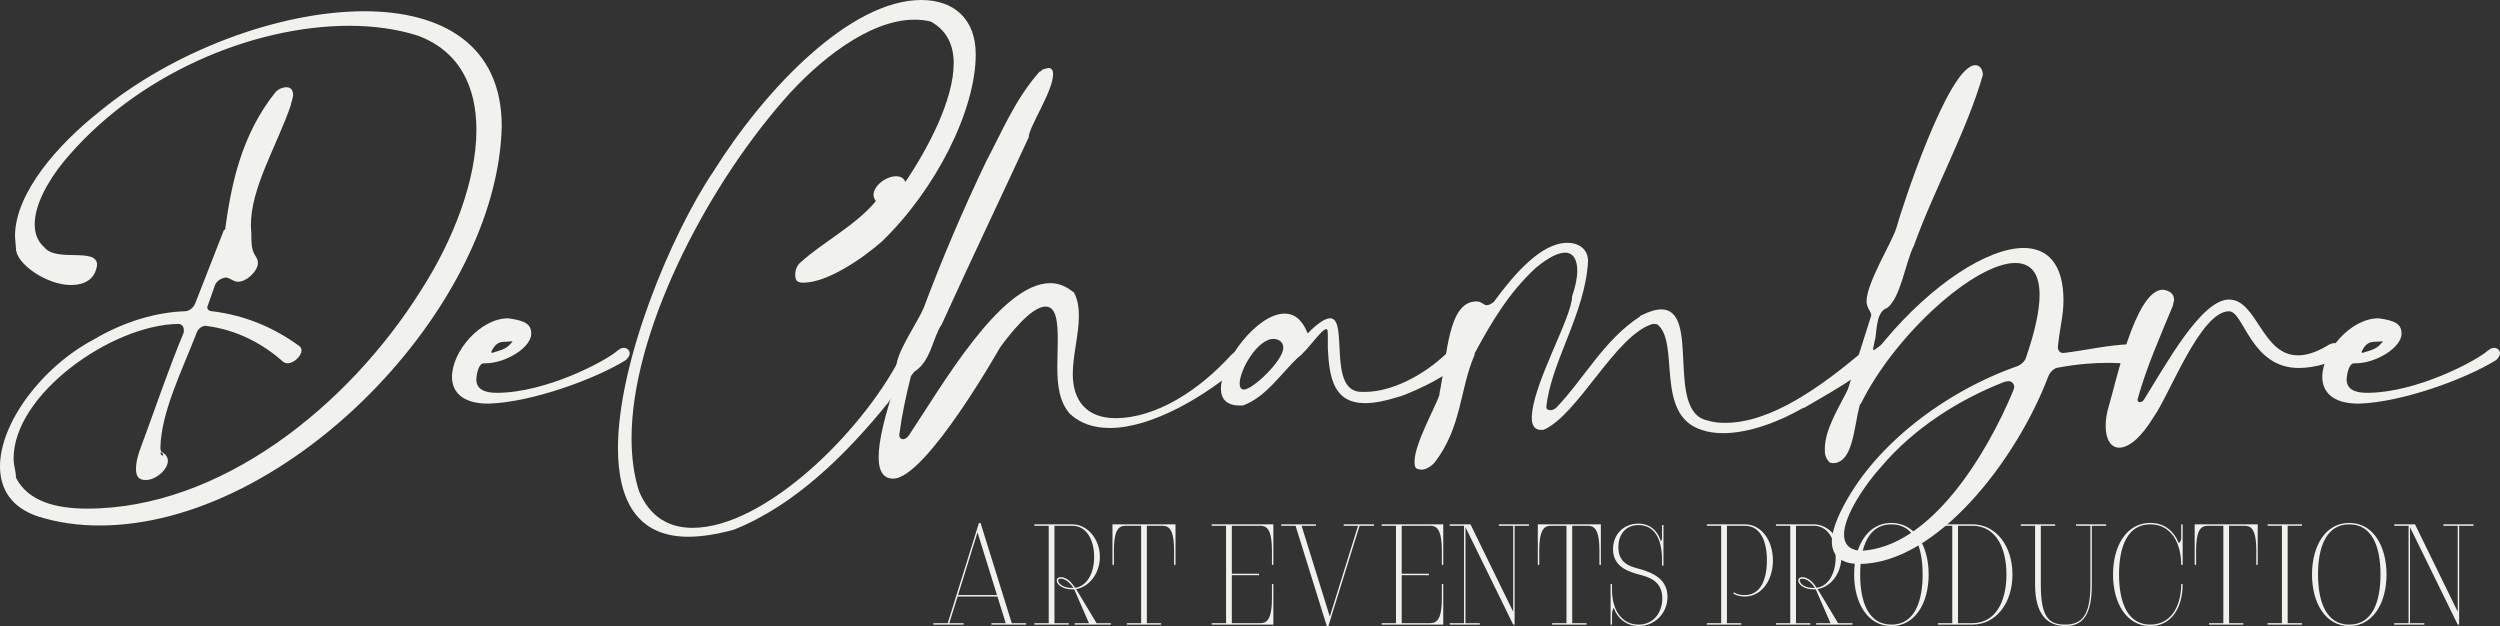 <?xml version="1.0" encoding="UTF-8"?> <svg xmlns="http://www.w3.org/2000/svg" width="599" height="150" viewBox="0 0 599 150" fill="none"><rect x="0" y="0" width="599" height="150" fill="#333333" stroke="none"/><path d="M234.214 127.553L229.545 142.585H238.882L234.214 127.553ZM237.544 149.657V149.312H240.977L238.986 142.929H229.443L227.45 149.312H230.885V149.657H223.64V149.312H227.073L234.557 125.288H234.934L242.419 149.312H245.852V149.657H237.544Z" fill="#F1F2ED"></path><path d="M257.213 140.87C256.904 140.423 256.184 139.428 255.256 138.948C254.604 138.605 253.814 138.537 253.609 138.844C253.403 139.155 253.712 139.805 254.329 140.218C255.085 140.732 255.978 140.87 256.938 140.87H257.213ZM257.488 149.656V149.313H260.921L257.385 141.213H256.938C255.909 141.213 254.947 141.007 254.157 140.493C253.231 139.875 253.024 139.085 253.333 138.639C253.676 138.158 254.604 138.194 255.462 138.639C256.32 139.085 256.904 139.841 257.488 140.664L257.59 140.836C260.543 140.423 262.156 137.231 262.156 133.422C262.156 129.338 260.303 125.975 256.938 125.975H252.647V149.313H256.08V149.656H247.84V149.313H251.273V125.975H247.84V125.631H256.938C260.509 125.631 263.53 129.132 263.53 133.422C263.53 137.37 260.989 140.63 257.831 141.143L262.741 149.313H266.174V149.656H257.488Z" fill="#F1F2ED"></path><path d="M269.981 149.656V149.313H273.414V125.975H269.981C268.608 125.975 266.891 125.975 266.891 131.912V135.344H266.548V125.63H281.654V135.344H281.311V131.912C281.311 125.975 279.594 125.975 278.221 125.975H274.788V149.313H278.221V149.656H269.981Z" fill="#F1F2ED"></path><path d="M290.335 149.656V149.313H293.768V125.975H290.335V125.63H305.098V135.344H304.755V131.912C304.755 125.975 303.037 125.975 301.665 125.975H295.142V137.472H301.665V137.815H295.142V149.313H301.665C303.037 149.313 304.755 149.313 304.755 143.376V139.942H305.098V149.656H290.335Z" fill="#F1F2ED"></path><path d="M317.9 149.999L310.415 125.974H306.982V125.631H315.291V125.974H311.858L318.62 147.734L325.384 125.974H321.951V125.631H329.196V125.974H325.761L318.277 149.999H317.9Z" fill="#F1F2ED"></path><path d="M331.045 149.656V149.313H334.478V125.975H331.045V125.63H345.806V135.344H345.463V131.912C345.463 125.975 343.746 125.975 342.373 125.975H335.85V137.472H342.373V137.815H335.85V149.313H342.373C343.746 149.313 345.463 149.313 345.463 143.376V139.942H345.806V149.656H331.045Z" fill="#F1F2ED"></path><path d="M362.559 149.656L351.127 126.318V149.313H354.56V149.656H347.349V149.313H350.783V125.975H347.349V125.63H352.327L362.559 146.567V125.975H359.126V125.63H366.335V125.975H362.902V149.656H362.559Z" fill="#F1F2ED"></path><path d="M371.895 149.656V149.313H375.328V125.975H371.895C370.52 125.975 368.805 125.975 368.805 131.912V135.344H368.46V125.63H383.566V135.344H383.223V131.912C383.223 125.975 381.506 125.975 380.133 125.975H376.7V149.313H380.133V149.656H371.895Z" fill="#F1F2ED"></path><path d="M385.898 149.656V139.943H386.242V141.316C386.242 146.292 388.678 149.656 392.592 149.656C396.266 149.656 398.291 146.671 398.291 143.376C398.291 139.085 394.826 138.193 392.662 137.643C389.366 136.786 386.482 135.344 386.482 131.569C386.482 127.999 389.091 125.459 392.524 125.459C395.546 125.459 397.262 127.417 397.948 129.681C398.189 129.509 398.223 129.062 398.223 128.584V125.804H398.566V135.515H398.223V134.143C398.223 129.166 396.439 125.804 392.592 125.804C389.264 125.804 387.752 128.342 387.752 131.122C387.752 135.172 390.946 135.791 392.662 136.271C396.3 137.266 399.528 138.913 399.528 142.998C399.528 146.98 396.439 149.999 392.662 149.999C389.572 149.999 387.374 147.941 386.689 145.676C386.344 145.915 386.242 146.773 386.242 147.494V149.656H385.898Z" fill="#F1F2ED"></path><path d="M408.965 149.656V149.313H412.398V125.975H408.965V125.63H418.063C422.047 125.63 424.792 129.509 424.792 134.281C424.792 139.051 422.047 142.93 418.063 142.93C417.034 142.93 416.072 142.722 415.282 142.208L415.454 141.934C416.208 142.449 417.102 142.587 418.063 142.587C421.841 142.587 423.351 138.844 423.351 134.281C423.351 129.716 421.841 125.975 418.063 125.975H413.772V149.313H417.205V149.656H408.965Z" fill="#F1F2ED"></path><path d="M434.884 140.87C434.575 140.423 433.854 139.428 432.925 138.948C432.273 138.605 431.485 138.537 431.279 138.844C431.074 139.155 431.381 139.805 431.999 140.218C432.755 140.732 433.647 140.87 434.609 140.87H434.884ZM435.157 149.656V149.313H438.59L435.054 141.213H434.609C433.577 141.213 432.616 141.007 431.828 140.493C430.9 139.875 430.695 139.085 431.002 138.639C431.347 138.158 432.273 138.194 433.131 138.639C433.99 139.085 434.575 139.841 435.157 140.664L435.261 140.836C438.213 140.423 439.827 137.231 439.827 133.422C439.827 129.338 437.972 125.975 434.609 125.975H430.318V149.313H433.751V149.656H425.51V149.313H428.943V125.975H425.51V125.631H434.609C438.177 125.631 441.199 129.132 441.199 133.422C441.199 137.37 438.66 140.63 435.5 141.143L440.409 149.313H443.842V149.656H435.157Z" fill="#F1F2ED"></path><path d="M445.695 137.644C445.695 144.268 447.685 149.656 453.179 149.656C458.672 149.656 460.663 144.268 460.663 137.644C460.663 131.019 458.672 125.631 453.179 125.631C447.685 125.631 445.695 131.019 445.695 137.644ZM462.105 137.644C462.105 144.474 458.878 149.999 453.179 149.999C447.48 149.999 444.252 144.474 444.252 137.644C444.252 130.814 447.48 125.288 453.179 125.288C458.878 125.288 462.105 130.814 462.105 137.644Z" fill="#F1F2ED"></path><path d="M472.573 149.312C478.067 149.312 480.744 144.267 480.744 137.643C480.744 131.02 478.067 125.974 472.573 125.974H469.14V149.312H472.573ZM464.333 149.655V149.312H467.766V125.974H464.333V125.631H472.573C478.272 125.631 482.186 130.814 482.186 137.643C482.186 144.474 478.272 149.655 472.573 149.655H464.333Z" fill="#F1F2ED"></path><path d="M500.859 125.974H497.426V125.631H504.636V125.974H501.203V140.115C501.203 147.46 498.971 150 494.851 150C490.628 150 487.608 147.288 487.608 140.115V125.974H484.173V125.631H492.414V125.974H488.981V140.115C488.981 147.597 490.732 149.655 494.748 149.655C498.765 149.655 500.859 147.561 500.859 140.115V125.974Z" fill="#F1F2ED"></path><path d="M522.966 139.943C522.966 145.674 520.253 149.999 515.206 149.999C509.507 149.999 506.28 144.474 506.28 137.644C506.28 130.814 509.507 125.288 515.206 125.288C518.536 125.288 520.837 127.176 522.038 130.127C522.347 129.922 522.621 129.475 522.621 128.925V125.631H522.966V135.344H522.621C522.589 129.818 520.046 125.631 515.206 125.631C509.714 125.631 507.722 131.019 507.722 137.644C507.722 144.268 509.714 149.656 515.206 149.656C520.046 149.656 522.589 145.469 522.621 139.943H522.966Z" fill="#F1F2ED"></path><path d="M529.28 149.656V149.313H532.713V125.975H529.28C527.906 125.975 526.19 125.975 526.19 131.912V135.344H525.845V125.63H540.951V135.344H540.608V131.912C540.608 125.975 538.891 125.975 537.518 125.975H534.085V149.313H537.518V149.656H529.28Z" fill="#F1F2ED"></path><path d="M543.316 149.656V149.313H546.751V125.975H543.316V125.63H551.557V125.975H548.124V149.313H551.557V149.656H543.316Z" fill="#F1F2ED"></path><path d="M555.4 137.644C555.4 144.268 557.39 149.656 562.884 149.656C568.377 149.656 570.368 144.268 570.368 137.644C570.368 131.019 568.377 125.631 562.884 125.631C557.39 125.631 555.4 131.019 555.4 137.644ZM571.81 137.644C571.81 144.474 568.583 149.999 562.884 149.999C557.185 149.999 553.957 144.474 553.957 137.644C553.957 130.814 557.185 125.288 562.884 125.288C568.583 125.288 571.81 130.814 571.81 137.644Z" fill="#F1F2ED"></path><path d="M588.87 149.656L577.438 126.318V149.313H580.871V149.656H573.66V149.313H577.095V125.975H573.66V125.63H578.639L588.87 146.567V125.975H585.437V125.63H592.646V125.975H589.213V149.656H588.87Z" fill="#F1F2ED"></path><path d="M38.424 108.388C38.424 108.838 38.762 109.174 38.986 109.174L39.098 109.062C38.874 108.388 38.986 108.612 38.424 108.388ZM9.212 123.775C2.696 121.64 0 117.148 0 111.757C0 101.423 9.886 87.945 22.696 81.207C29.773 77.051 37.413 74.805 44.267 74.581C45.278 74.581 46.289 73.793 46.739 72.782L53.591 55.261C53.591 55.261 53.591 55.036 53.929 55.036C55.388 44.367 57.748 32.349 66.063 22.015C66.849 21.229 67.86 20.893 68.647 20.893C69.883 20.893 70.219 21.903 70.219 22.69C70.219 23.588 69.769 24.374 69.657 25.273C66.287 35.044 60.107 44.927 60.107 54.026L60.219 56.047C60.219 57.507 60.219 59.304 60.782 60.54C61.23 61.55 61.792 61.888 61.792 63.011C61.792 64.92 59.097 67.504 57.074 67.504C55.951 67.504 55.502 66.83 54.266 66.492C53.367 66.492 52.018 67.166 51.57 68.178L49.659 73.568C49.659 74.13 50.109 74.581 50.895 74.581C58.984 75.591 65.839 78.624 71.68 82.891C72.129 83.229 72.241 83.566 72.241 84.014C72.241 85.25 70.444 87.047 68.871 87.047C68.534 87.047 68.198 86.935 67.86 86.71C63.253 82.555 56.849 78.96 49.21 78.062C48.312 78.062 47.299 78.96 47.075 79.858C43.479 89.069 38.648 98.728 38.424 107.263C38.424 107.825 38.648 108.388 38.874 108.388C39.773 108.838 40.221 109.622 40.221 110.408C40.221 112.543 37.301 115.014 34.942 115.014C33.369 115.014 32.582 114.34 32.582 112.319C32.582 109.622 33.931 106.815 34.83 104.23C37.862 95.92 40.671 87.721 44.041 79.634V79.072C44.041 78.286 43.593 77.612 42.693 77.612C26.74 77.838 3.258 94.461 3.258 109.848C3.258 111.645 3.82 112.767 3.82 114.452C6.74 120.181 13.482 121.866 20.897 121.866C52.693 121.866 83.364 97.492 100.891 69.525C108.643 57.507 114.149 43.13 114.149 31.113C114.149 20.779 110.104 12.244 100.104 8.537C95.161 6.965 89.543 6.178 83.702 6.178C60.557 6.178 32.468 17.748 15.055 38.975C11.459 43.468 8.315 49.084 8.315 53.69C8.315 55.935 8.988 57.845 10.674 59.304C13.594 62.899 23.256 59.192 23.256 63.461C22.808 67.054 20.11 68.29 16.965 68.29C11.235 68.29 3.82 63.235 3.82 59.53L3.596 56.609C3.596 46.163 14.045 34.482 23.707 26.845C41.346 12.244 66.849 2.697 87.296 2.697C105.948 2.697 120.216 10.782 120.216 30.214C119.316 73.568 69.095 125.909 23.819 125.909C18.762 125.909 13.931 125.235 9.212 123.775Z" fill="#F1F2ED"></path><path d="M122.789 81.88L122.676 81.768C120.653 82.104 119.193 81.206 117.733 84.239C117.733 84.463 117.845 84.575 117.958 84.575L118.182 84.463C121.328 83.565 121.554 83.229 122.789 81.88ZM116.947 96.707C110.655 96.707 108.296 93.786 108.296 90.305C108.296 84.239 115.036 76.264 121.778 76.264C125.935 76.826 127.283 77.725 127.283 79.972C127.283 83.229 121.216 87.048 116.273 87.048H115.936C114.587 87.048 114.137 89.967 114.137 90.977C114.137 93.336 116.273 94.122 118.968 94.122C130.878 94.122 145.146 86.486 147.954 84.015C148.517 83.565 148.967 83.341 149.415 83.341C150.203 83.341 150.876 83.903 150.876 84.689C150.876 85.137 150.54 85.699 149.977 86.26C142.563 90.867 127.395 96.369 117.171 96.707H116.947Z" fill="#F1F2ED"></path><path d="M148.063 107.377C148.063 86.71 160.758 56.16 170.983 40.997C183.453 21.117 203.789 0 220.754 0C228.506 0 233.786 4.493 233.786 13.03C233.786 26.396 224.236 45.377 211.316 57.845C206.711 61.888 198.284 67.728 192.44 67.728C191.205 67.728 190.531 67.392 190.531 65.819C190.531 64.695 190.981 63.572 191.768 62.898C197.385 57.845 205.024 54.025 209.855 48.185C209.519 47.735 209.293 47.173 209.293 46.725C209.293 44.478 212.327 42.232 214.686 42.232C215.698 42.232 216.483 42.57 216.933 43.58C222.327 35.605 228.506 23.924 228.506 15.163C228.506 10.895 226.933 7.302 223.001 5.168C221.764 4.831 220.417 4.718 219.068 4.718C208.17 4.718 195.812 14.715 187.721 24.038C168.623 45.939 151.321 79.97 151.321 105.018C151.321 109.623 151.883 113.891 153.118 117.71C155.703 123.886 160.308 126.471 165.927 126.471C183.004 126.471 206.148 104.008 215.698 85.7C216.147 84.575 217.271 83.903 218.506 83.903C219.631 84.013 220.079 84.351 220.079 85.25C220.079 88.058 214.35 94.123 212.889 96.369C203.003 108.611 190.531 121.079 175.814 126.919C171.655 128.043 168.061 128.604 164.915 128.604C152.557 128.604 148.063 119.731 148.063 107.377Z" fill="#F1F2ED"></path><path d="M210.523 109.51C210.523 105.805 211.872 99.515 215.242 90.08C215.242 88.844 214.792 89.181 214.792 87.721C214.792 84.464 220.073 76.826 221.308 73.793C225.69 62.113 230.747 50.207 236.363 38.525C240.183 31.337 243.217 23.812 249.059 17.186C249.285 17.186 249.509 16.96 249.845 16.624L251.194 16.286C251.981 16.286 252.319 16.848 252.319 17.748C252.319 21.904 246.475 30.439 246.475 32.909C238.723 49.645 233.107 61.327 225.69 77.612C223.331 81.207 223.107 86.485 219.062 89.069L218.276 90.08C217.041 94.909 216.028 99.739 215.466 104.231C215.466 104.905 215.916 105.243 216.366 105.243C216.815 105.243 217.377 104.905 217.826 104.231C225.69 92.439 239.735 67.841 251.644 67.841C253.554 67.841 255.351 68.515 257.15 69.975C257.374 69.975 257.374 69.975 257.374 70.199C258.273 71.884 258.497 73.793 258.497 75.703C258.497 80.195 257.036 85.138 257.036 89.632C257.036 96.146 260.52 100.189 267.26 100.189C277.146 100.189 287.483 93.337 295.011 85.024C295.686 84.352 296.358 84.014 297.033 84.014C297.933 84.014 298.606 84.576 298.606 85.474C298.606 85.924 298.269 86.599 297.595 87.273C288.832 95.022 275.911 102.546 265.911 102.546C262.205 102.546 258.947 101.536 256.363 99.177C253.778 96.258 253.329 92.213 253.329 87.945L253.442 81.431C253.442 77.164 253.103 73.457 250.52 73.457C247.038 73.457 241.868 80.195 239.623 83.228C239.623 83.228 221.87 114.678 214.007 114.678C211.872 114.678 210.523 113.217 210.523 109.51Z" fill="#F1F2ED"></path><path d="M307.475 83.34C307.475 81.994 306.462 81.206 305.115 81.206C301.296 81.206 297.026 88.62 297.026 91.877C297.026 92.775 297.362 93.337 298.037 93.337C300.172 93.337 307.475 86.373 307.475 83.34ZM297.026 97.155C293.768 97.155 292.531 95.47 292.531 93.112C292.531 86.709 301.183 75.141 307.811 75.141C310.058 75.141 311.967 76.49 313.316 79.859C315.9 77.276 317.587 76.264 318.709 76.264C323.204 76.264 317.923 93.898 326.238 93.898H327.024C333.539 93.898 341.179 89.854 346.573 84.689C347.133 84.126 347.92 83.79 348.706 83.79C349.605 83.79 350.281 84.465 350.281 85.249C350.281 88.844 338.372 94.012 335.674 94.91C332.08 96.032 329.382 96.594 327.137 96.594C319.72 96.594 318.485 90.867 318.149 83.452V80.645C318.149 79.635 318.149 78.847 317.811 78.847C316.574 78.847 313.316 84.014 310.958 85.699C306.912 89.518 303.318 95.134 297.813 97.155H297.026Z" fill="#F1F2ED"></path><path d="M338.929 110.522C338.929 106.478 343.646 98.054 344.883 94.684V94.348C346.792 85.137 346.906 72.221 353.758 72.221C354.995 72.221 355.443 73.12 356.231 73.12C356.792 73.12 357.354 72.783 357.916 72.333C362.86 65.595 369.264 58.181 375.554 58.181C378.363 58.181 380.497 59.753 380.497 62.562C379.824 75.142 371.621 86.71 370.498 97.492C370.498 98.054 370.949 98.279 371.511 98.279C371.959 98.279 372.408 98.054 372.858 97.717C379.71 90.529 384.317 81.43 392.968 75.816C392.968 75.59 393.193 75.59 393.193 75.59C395.216 74.58 396.789 74.13 398.025 74.13C407.574 74.13 398.924 98.728 409.148 100.75C410.495 101.199 411.956 101.311 413.415 101.311C424.316 101.311 436.223 92.662 445.773 84.689C446.335 84.127 447.234 83.789 447.908 83.789C448.695 83.789 449.481 84.351 449.481 85.025C449.481 88.394 435.326 95.807 432.293 97.717H432.067C426.001 101.199 418.921 103.783 412.855 103.783C411.058 103.783 409.259 103.557 407.687 102.995C396.452 99.402 402.518 82.442 397.239 77.837C397.013 77.611 396.452 77.611 396.002 77.611C387.127 80.196 378.139 99.402 369.824 102.995H369.15C367.691 102.995 367.016 101.873 367.016 100.188C367.016 92.326 376.678 76.04 376.678 70.987C377.463 68.738 377.913 66.605 377.913 64.809C377.913 62.338 377.015 60.539 374.991 60.539C373.42 60.539 371.173 61.55 368.027 64.135C361.397 70.199 357.13 77.611 353.31 84.689V85.025C349.714 93.336 350.276 102.209 343.872 110.634C343.085 111.644 341.737 112.542 340.502 112.542C339.265 112.318 338.929 112.318 338.929 110.522Z" fill="#F1F2ED"></path><path d="M482.39 93.561L482.616 92.775C482.616 91.989 482.054 91.315 481.155 91.315L480.143 91.539C469.47 95.696 458.572 102.546 450.707 111.869C447.111 115.8 441.831 123.439 441.831 128.043C441.831 130.177 442.844 131.638 445.54 131.974H445.876C462.616 131.188 476.099 108.724 482.39 93.561ZM438.911 129.727C438.911 127.93 439.584 125.572 441.045 122.539C448.91 106.365 466.661 93.561 483.403 87.721C484.412 87.271 485.198 86.485 485.424 85.699C487.672 79.185 488.682 74.243 488.682 70.648C488.682 65.258 486.437 63.011 482.841 63.011C473.178 63.011 454.079 80.083 445.876 96.706C445.54 96.93 445.54 97.156 445.54 97.38C444.191 102.098 444.079 110.971 439.136 110.971L438.461 110.859C437.338 109.735 437.226 108.948 437.226 107.6C437.226 102.77 440.708 97.493 442.732 93.337L448.349 75.591C448.349 74.579 447.225 73.793 447.225 72.22C447.225 67.729 453.404 57.956 454.415 54.475C455.426 50.655 466.775 15.614 473.291 15.614C474.301 15.614 475.088 16.51 475.088 17.971C471.268 31.337 463.403 45.377 458.572 58.856C456.55 62.785 455.426 71.322 452.169 73.793C449.696 74.579 449.696 78.51 449.36 80.869L448.798 83.452C448.798 83.678 448.91 83.902 449.022 83.902C450.931 82.442 450.145 83.34 451.719 81.431C462.954 68.065 476.212 59.416 484.862 59.416C490.593 59.416 494.412 63.235 494.412 71.996C494.412 75.478 493.513 78.623 493.065 83.116C493.065 84.014 493.513 84.576 494.412 84.576C500.029 83.902 504.86 82.666 510.816 82.442C511.714 82.442 512.165 83.004 512.165 83.79C512.165 85.025 510.928 86.823 509.131 87.047L505.423 86.935C501.49 86.935 497.444 87.271 493.287 88.058C492.278 88.058 491.266 89.068 490.816 90.078C483.177 110.297 463.965 135.119 445.426 135.119C441.607 135.119 438.911 133.546 438.911 129.727Z" fill="#F1F2ED"></path><path d="M504.518 102.098C504.518 100.637 504.742 98.953 505.304 97.156C506.764 92.663 511.482 69.413 518.224 69.413C519.909 69.638 520.92 70.424 520.92 71.884L520.584 73.345C517.55 80.645 514.18 88.283 512.157 95.696V95.808C512.157 96.146 512.383 96.37 512.719 96.37C513.055 96.37 513.505 96.146 513.73 95.696C519.009 87.271 527.436 71.772 534.066 71.772C540.806 71.772 541.929 85.138 550.582 85.138C552.604 85.138 554.961 84.464 557.883 82.666C558.445 82.33 558.896 82.218 559.344 82.218C560.244 82.218 560.917 82.892 560.917 83.79C560.917 86.823 554.289 88.17 550.805 88.17C539.233 88.17 537.661 74.581 534.066 74.581C527.212 74.581 519.796 94.685 515.977 99.963C512.831 105.131 509.911 107.264 507.776 107.264C505.753 107.264 504.518 105.243 504.518 102.098Z" fill="#F1F2ED"></path><path d="M570.913 81.88L570.8 81.768C568.777 82.104 567.316 81.206 565.857 84.239C565.857 84.463 565.968 84.575 566.082 84.575L566.306 84.463C569.452 83.565 569.678 83.229 570.913 81.88ZM565.069 96.707C558.777 96.707 556.42 93.786 556.42 90.305C556.42 84.239 563.16 76.264 569.9 76.264C574.057 76.826 575.406 77.725 575.406 79.972C575.406 83.229 569.338 87.048 564.395 87.048H564.058C562.71 87.048 562.261 89.967 562.261 90.977C562.261 93.336 564.395 94.122 567.092 94.122C579.002 94.122 593.27 86.486 596.078 84.015C596.641 83.565 597.091 83.341 597.539 83.341C598.326 83.341 599 83.903 599 84.689C599 85.137 598.662 85.699 598.1 86.26C590.687 90.867 575.519 96.369 565.295 96.707H565.069Z" fill="#F1F2ED"></path></svg> 
